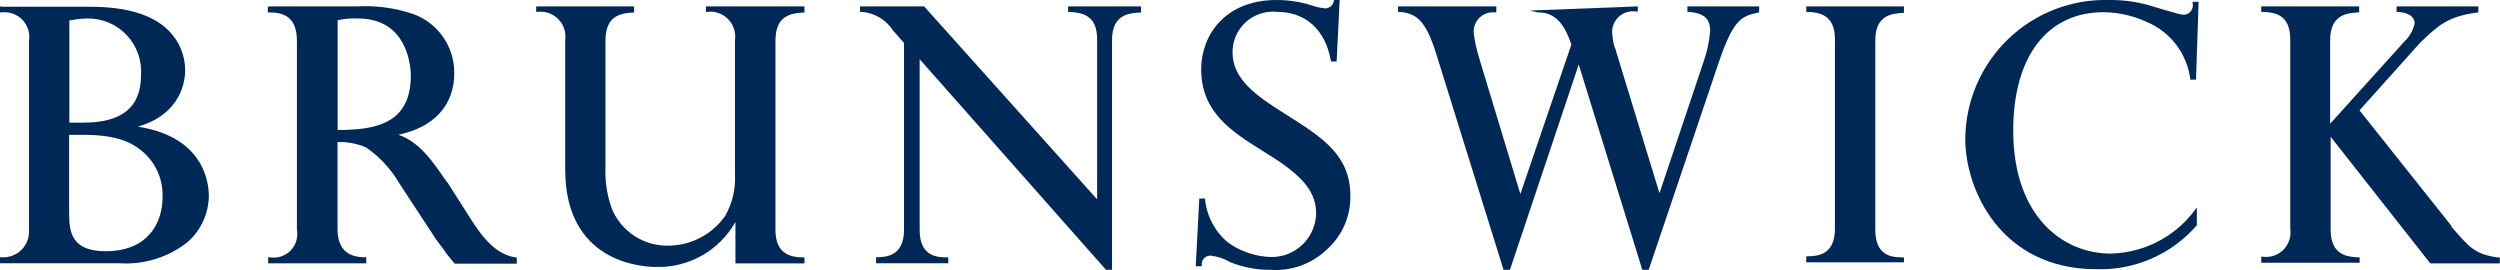 <?xml version="1.0" encoding="UTF-8"?> <svg xmlns="http://www.w3.org/2000/svg" width="2057" height="222" viewBox="0 0 2057 222" fill="none"><g clip-path="url(#clip0_117_1313)"><path d="M69.454 110.951C98.677 110.951 109.588 118.939 114.263 122.348C120.569 126.867 125.651 132.883 129.052 139.855C132.453 146.828 134.066 154.536 133.745 162.287C133.745 183.717 121.472 206.707 86.988 206.707C59.226 206.707 56.888 191.413 56.888 175.73V110.951H69.454ZM58.447 16.657C62.775 15.762 67.178 15.273 71.597 15.196C77.665 15.072 83.693 16.215 89.294 18.553C94.895 20.89 99.947 24.37 104.128 28.77C108.308 33.17 111.524 38.394 113.572 44.108C115.619 49.822 116.451 55.9 116.017 61.954C116.017 88.255 100.431 100.918 68.383 100.918H57.083V16.755L58.447 16.657ZM1.072 5.26H0V10.228H1.072C4.215 9.81 7.413 10.131 10.411 11.167C13.409 12.203 16.122 13.925 18.337 16.196C20.551 18.467 22.203 21.224 23.163 24.247C24.123 27.27 24.364 30.475 23.866 33.607V188.88C24.099 191.933 23.67 195.001 22.607 197.872C21.544 200.744 19.873 203.352 17.708 205.517C15.543 207.682 12.935 209.353 10.063 210.416C7.192 211.479 4.125 211.908 1.072 211.674H0V216.642H98.872C119.126 217.872 139.107 211.479 154.884 198.719C160.139 193.971 164.357 188.19 167.273 181.736C170.19 175.283 171.742 168.297 171.833 161.216C171.833 149.818 167.45 112.51 113.387 104.23C149.429 93.807 152.351 66.24 152.351 57.862C152.347 51.754 151.131 45.707 148.773 40.072C146.415 34.437 142.963 29.326 138.616 25.035C125.466 11.884 103.645 5.553 73.838 5.553H1.072V5.26Z" fill="#002856"></path><path d="M294.474 15.196C336.75 15.196 338.017 57.375 338.017 62.246C338.017 102.964 307.137 106.86 277.816 106.958V16.657C283.278 15.426 288.881 14.934 294.474 15.196ZM221.415 5.455H220.344V10.228H221.415C232.033 10.228 244.307 12.858 244.307 33.607V188.88C244.894 191.984 244.718 195.184 243.793 198.204C242.868 201.225 241.223 203.975 238.999 206.218C236.775 208.461 234.039 210.13 231.027 211.081C228.015 212.031 224.816 212.235 221.708 211.675H220.636V216.643H301.39V211.675H300.318C285.122 211.675 277.719 203.979 277.719 188.296V116.894C285.814 116.592 293.873 118.124 301.293 121.374C312.064 128.834 321.128 138.496 327.886 149.721L329.055 151.572L329.542 152.351L357.401 194.822L358.181 196.186L361.59 200.667L364.512 204.564C366.731 207.993 369.206 211.249 371.916 214.305L374.156 216.935H425.2V211.869H424.323C414.582 210.019 403.477 205.83 387.404 180.308L386.917 179.529L368.311 150.306L366.753 148.455C355.161 131.505 344.933 116.894 327.788 110.854C357.012 104.815 373.766 86.599 373.766 60.298C373.89 49.7 370.724 39.326 364.705 30.603C358.686 21.88 350.111 15.238 340.16 11.592C325.19 6.509 309.381 4.36 293.597 5.26H221.415V5.455Z" fill="#002856"></path><path d="M660.838 5.26H580.863V9.741H581.837C584.98 9.347 588.172 9.685 591.162 10.729C594.153 11.772 596.863 13.492 599.079 15.755C601.295 18.019 602.958 20.764 603.938 23.776C604.918 26.788 605.189 29.986 604.729 33.12V143.194C605.418 155.185 602.645 167.121 596.741 177.581C591.462 185.12 584.452 191.283 576.3 195.554C568.147 199.825 559.09 202.08 549.886 202.128C540.073 202.317 530.426 199.572 522.183 194.244C513.939 188.916 507.474 181.248 503.616 172.223C499.603 161.354 497.75 149.806 498.161 138.226V33.704C498.161 13.345 509.85 10.91 520.76 10.326H521.734V5.26H441.175V9.741H442.15C445.293 9.347 448.484 9.685 451.475 10.729C454.466 11.772 457.175 13.492 459.391 15.755C461.607 18.019 463.27 20.764 464.25 23.776C465.23 26.788 465.501 29.986 465.041 33.12V139.395C465.041 215.766 527.482 219.662 540.048 219.662C553.232 219.977 566.253 216.699 577.716 210.178C589.179 203.657 598.652 194.14 605.118 182.646V216.74H661.909V211.772H660.935C649.635 211.772 638.043 208.46 638.043 188.978V33.704C638.043 13.345 649.83 10.91 660.935 10.326H661.909V5.26H660.838Z" fill="#002856"></path><path d="M937.777 5.26H878.844V9.741H879.818C890.922 10.423 902.709 12.761 902.709 32.243V164.04L760.392 5.26H707.595V9.741H708.764C714.045 10.112 719.166 11.715 723.717 14.422C728.267 17.128 732.12 20.863 734.967 25.327L735.941 26.398L743.832 35.36V188.88C743.832 210.993 729.123 211.48 721.232 211.674H720.843V216.642H780.263V211.772H779.289C770.815 211.772 756.69 210.993 756.69 188.978V48.706L910.015 222H914.983V32.828C914.983 11.689 929.302 10.813 937.875 10.326H938.849V5.26H937.777Z" fill="#002856"></path><path d="M1101.23 0H1097.53V0.779C1097.23 2.413 1096.4 3.901 1095.17 5.012C1093.94 6.122 1092.37 6.792 1090.71 6.916C1086.76 6.559 1082.86 5.708 1079.12 4.384C1069.79 1.463 1060.07 -0.015 1050.29 0C1007.72 0 988.333 29.224 988.333 56.986C988.333 92.638 1013.95 108.516 1038.6 124.004C1067.82 141.733 1082.92 155.176 1082.92 175.535C1082.74 185.215 1078.74 194.431 1071.78 201.166C1064.83 207.902 1055.49 211.61 1045.81 211.48C1033.06 211.114 1020.71 206.941 1010.35 199.498C999.667 190.608 992.913 177.871 991.548 164.04V163.359H986.775L983.853 219.078H988.821V218.104C988.722 217.089 988.842 216.065 989.174 215.101C989.505 214.137 990.04 213.256 990.743 212.517C991.445 211.778 992.298 211.198 993.243 210.817C994.189 210.437 995.205 210.264 996.224 210.311C1001.92 211.027 1007.42 212.882 1012.39 215.766C1022.89 219.971 1034.11 222.088 1045.42 222C1053.84 222.605 1062.3 221.445 1070.25 218.593C1078.2 215.742 1085.47 211.262 1091.59 205.44C1097.86 199.891 1102.85 193.044 1106.22 185.374C1109.58 177.704 1111.24 169.394 1111.07 161.021C1111.07 127.609 1087.79 112.9 1058.27 94.294L1056.42 93.125C1033.24 78.611 1014.15 64.876 1014.15 43.348C1014.07 38.669 1014.98 34.027 1016.83 29.725C1018.67 25.423 1021.4 21.559 1024.84 18.387C1028.28 15.213 1032.35 12.803 1036.78 11.313C1041.22 9.823 1045.92 9.288 1050.58 9.741C1074.15 9.741 1090.32 24.256 1095 49.68V50.556H1099.77L1102.3 0H1101.23Z" fill="#002856"></path><path d="M1446.26 5.26H1388.4V9.741H1389.37C1402.33 10.91 1407.1 15.294 1407.1 25.619C1406.38 34.572 1404.44 43.387 1401.36 51.823L1365.41 158.975L1329.66 42.082C1329.52 40.967 1329.12 39.9 1328.49 38.965C1327.39 34.954 1326.71 30.841 1326.45 26.691C1326.39 24.215 1326.88 21.758 1327.87 19.489C1328.86 17.221 1330.34 15.196 1332.19 13.555C1334.05 11.914 1336.24 10.697 1338.61 9.988C1340.98 9.278 1343.48 9.095 1345.93 9.449H1347.59V5.26L1258.84 8.67L1265.37 10.228H1266.34C1283.49 10.228 1289.63 27.275 1292.94 36.627L1250.95 159.657L1216.66 46.465C1214.76 40.097 1213.39 33.58 1212.57 26.983C1212.41 24.665 1212.77 22.34 1213.61 20.175C1214.45 18.009 1215.76 16.057 1217.45 14.456C1219.13 12.856 1221.15 11.647 1223.35 10.916C1225.56 10.185 1227.9 9.95 1230.2 10.228H1231.18V5.26H1150.23V9.741H1151.2C1165.23 10.91 1172.93 16.17 1181.79 44.517L1237.12 222H1242.38L1298.98 53.089L1351.29 222H1356.55L1413.63 52.992C1426.29 15.099 1433.11 13.443 1446.65 10.326H1447.43V5.26H1446.36H1446.26Z" fill="#002856"></path><path d="M1565.59 5.26H1486.2V9.741H1487.18C1495.65 10.228 1509.78 11.202 1509.78 32.243V188.101C1509.78 210.213 1495.07 210.7 1487.18 210.895H1486.2V215.863H1566.57V211.772H1565.59C1557.12 211.772 1542.99 210.993 1542.99 188.978V33.12C1542.99 12.079 1557.22 11.105 1565.59 10.618H1566.57V5.26H1565.5H1565.59Z" fill="#002856"></path><path d="M1617.02 114.361C1617.02 155.955 1646.25 221.513 1724.96 221.513C1740.54 221.988 1756.04 218.992 1770.33 212.741C1784.61 206.491 1797.33 197.143 1807.56 185.374V170.762L1805.71 173.197C1797.63 183.949 1787.22 192.727 1775.26 198.869C1763.29 205.012 1750.09 208.357 1736.65 208.655C1696.71 208.655 1656.48 177.386 1656.48 107.445C1656.48 46.66 1684.34 10.034 1730.9 10.034C1743.44 10.202 1755.79 13.059 1767.14 18.411C1776.45 22.462 1784.57 28.849 1790.7 36.955C1796.82 45.061 1800.75 54.611 1802.11 64.681V65.558H1806.88L1809.02 1.461H1804.05V2.435C1804.35 3.575 1804.38 4.767 1804.15 5.922C1803.92 7.076 1803.43 8.163 1802.71 9.1C1802 10.038 1801.09 10.802 1800.04 11.334C1798.99 11.867 1797.83 12.155 1796.65 12.177L1792.36 11.397C1788.76 10.521 1770.84 5.26 1767.43 4.091C1756.92 1.246 1746.07 -0.13 1735.18 0C1719.88 -0.402 1704.64 2.254 1690.38 7.811C1676.11 13.368 1663.09 21.716 1652.09 32.365C1641.08 43.014 1632.32 55.751 1626.3 69.831C1620.27 83.91 1617.12 99.049 1617.02 114.361Z" fill="#002856"></path><path d="M2038.13 5.26H1971.89V9.741H1972.87C1982.12 10.521 1986.8 13.832 1986.8 19.482C1985.4 25.232 1982.35 30.447 1978.03 34.484L1917.25 101.795V33.12C1917.25 11.689 1931.57 10.813 1940.14 10.228H1941.11V5.26H1860.55V9.741H1862.01C1870.98 10.326 1884.42 11.202 1884.42 32.535V188.393C1884.88 191.502 1884.61 194.677 1883.62 197.661C1882.63 200.644 1880.96 203.355 1878.73 205.573C1876.5 207.79 1873.79 209.454 1870.8 210.429C1867.81 211.405 1864.63 211.664 1861.53 211.187H1860.55V216.155H1941.5V211.772H1940.53C1931.96 211.285 1917.64 210.408 1917.64 188.978V112.51L1999.66 216.74H2056.84V211.869H2055.38C2036.67 209.239 2032.19 204.076 2017.29 186.835L2016.41 185.081L1941.4 90.787L1991.18 35.263C2005.79 21.236 2013.88 13.443 2038.33 10.326H2039.2V5.26H2038.13Z" fill="#002856"></path></g><defs><clipPath id="clip0_117_1313"><rect width="2056.35" height="222" fill="white"></rect></clipPath></defs></svg> 